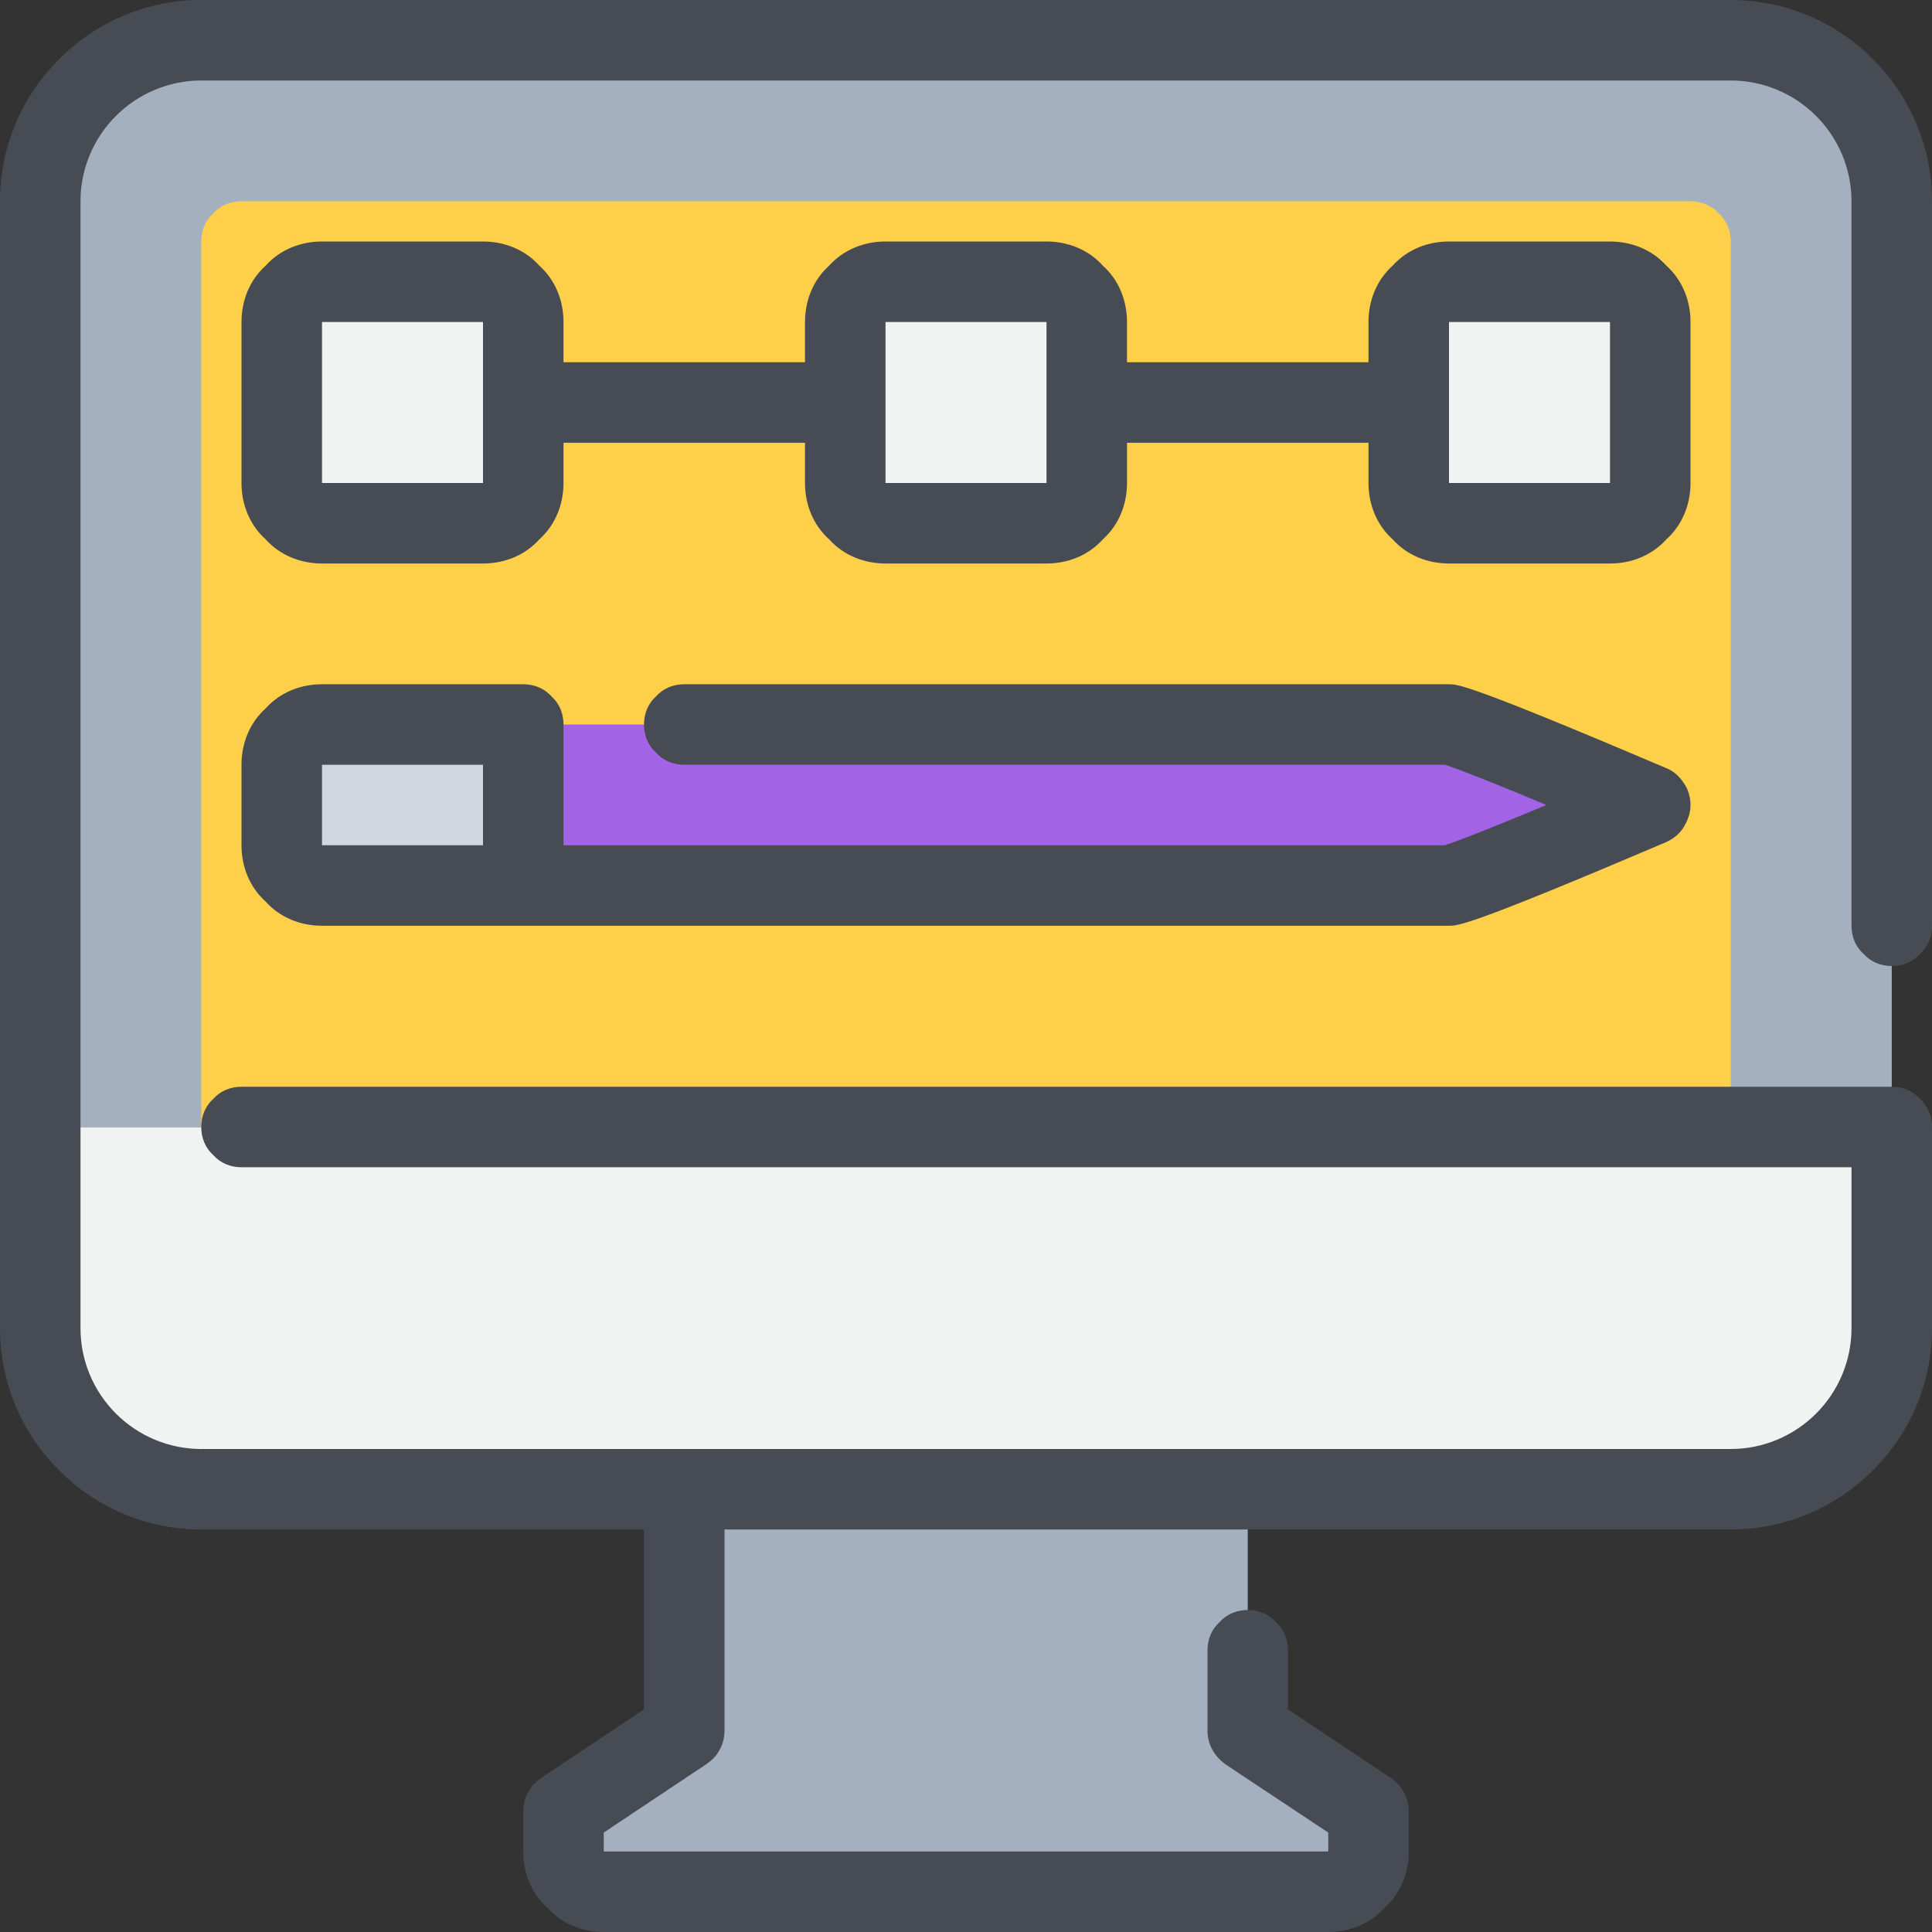 <?xml version="1.0" encoding="UTF-8"?> <svg xmlns="http://www.w3.org/2000/svg" width="48" height="48" fill="none"><rect width="100%" height="100%" fill="#333333" stroke="none"/><path fill="#A4B0C0" d="M34 45v1c0 .27-.1.52-.3.7-.18.2-.43.3-.7.3H15c-.27 0-.52-.1-.7-.3-.2-.18-.3-.43-.3-.7v-1l3-2v-6h14v6l3 2z"></path><path fill="#F1F2F2" d="M47 28v5c0 1.06-.42 2.08-1.17 2.83S44.06 37 43 37H5c-1.06 0-2.08-.42-2.83-1.17S1 34.06 1 33v-5h46z"></path><path fill="#A4B0C0" d="M47 28H1V5c0-1.06.42-2.08 1.17-2.83S3.94 1 5 1h38c1.06 0 2.08.42 2.83 1.17S47 3.94 47 5v23z"></path><path fill="#FED049" d="M42 5H6c-.27 0-.52.1-.7.3-.2.18-.3.43-.3.7v22h38V6c0-.27-.1-.52-.3-.7-.18-.2-.43-.3-.7-.3z"></path><path fill="#F1F2F2" d="M40 7h-4c-.55 0-1 .45-1 1v4c0 .55.45 1 1 1h4c.55 0 1-.45 1-1V8c0-.55-.45-1-1-1zM26 7h-4c-.55 0-1 .45-1 1v4c0 .55.45 1 1 1h4c.55 0 1-.45 1-1V8c0-.55-.45-1-1-1zM12 7H8c-.55 0-1 .45-1 1v4c0 .55.45 1 1 1h4c.55 0 1-.45 1-1V8c0-.55-.45-1-1-1z"></path><path fill="#D0D7DF" d="M13 18v4H8c-.27 0-.52-.1-.7-.3-.2-.18-.3-.43-.3-.7v-2c0-.27.1-.52.3-.7.18-.2.43-.3.7-.3h5z"></path><path fill="#A263E5" d="M36 18c.32 0 5 2 5 2s-4.68 2-5 2H13v-4h23z"></path><path fill="#474C54" d="M47 24c.27 0 .52-.1.7-.3.2-.18.3-.43.3-.7V5c0-1.33-.53-2.6-1.47-3.53C45.6.53 44.33 0 43 0H5C3.67 0 2.4.53 1.47 1.47.53 2.4 0 3.67 0 5v28c0 1.33.53 2.6 1.47 3.53C2.4 37.47 3.67 38 5 38h11v4.47l-2.55 1.7c-.14.1-.25.2-.33.36-.08.14-.12.3-.12.47v1c0 .53.2 1.04.6 1.4.36.4.87.6 1.4.6h18c.53 0 1.04-.2 1.4-.6.4-.36.6-.87.6-1.4v-1c0-.16-.04-.33-.12-.47-.08-.15-.2-.27-.33-.36L32 42.47V41c0-.27-.1-.52-.3-.7-.18-.2-.43-.3-.7-.3-.27 0-.52.1-.7.3-.2.18-.3.43-.3.7v2c0 .16.04.33.12.47.08.15.2.27.32.36l2.56 1.7V46H15v-.47l2.55-1.7c.14-.1.25-.2.33-.36.08-.14.12-.3.12-.47v-5h25c1.33 0 2.6-.53 3.53-1.47.94-.93 1.47-2.2 1.47-3.53v-5c0-.27-.1-.52-.3-.7-.18-.2-.43-.3-.7-.3H6c-.27 0-.52.1-.7.3-.2.18-.3.43-.3.7 0 .27.1.52.3.7.18.2.43.3.7.3h40v4c0 .8-.32 1.56-.88 2.12S43.8 36 43 36H5c-.8 0-1.56-.32-2.12-.88S2 33.8 2 33V5c0-.8.32-1.56.88-2.12S4.2 2 5 2h38c.8 0 1.56.32 2.12.88S46 4.2 46 5v18c0 .27.1.52.3.7.18.2.43.3.7.3zM13 17H8c-.53 0-1.04.2-1.4.6-.4.36-.6.87-.6 1.4v2c0 .53.2 1.04.6 1.4.36.4.87.6 1.4.6h28c.23 0 .52 0 5.4-2.08.17-.08.33-.2.43-.37.1-.16.17-.35.17-.55 0-.2-.06-.4-.17-.55-.1-.16-.26-.3-.44-.37C36.5 17 36.22 17 36 17H17c-.27 0-.52.1-.7.3-.2.18-.3.43-.3.7 0 .27.1.52.3.7.18.2.43.3.7.3h18.9c.32.1 1.33.5 2.52 1-1.2.5-2.2.9-2.53 1H14v-3c0-.27-.1-.52-.3-.7-.18-.2-.43-.3-.7-.3zm-1 4H8v-2h4v2zM42 8c0-.53-.2-1.04-.6-1.4-.36-.4-.87-.6-1.4-.6h-4c-.53 0-1.04.2-1.4.6-.4.36-.6.87-.6 1.4v1h-6V8c0-.53-.2-1.04-.6-1.4-.36-.4-.87-.6-1.4-.6h-4c-.53 0-1.04.2-1.4.6-.4.36-.6.87-.6 1.4v1h-6V8c0-.53-.2-1.04-.6-1.4-.36-.4-.87-.6-1.4-.6H8c-.53 0-1.04.2-1.4.6-.4.36-.6.87-.6 1.4v4c0 .53.2 1.04.6 1.4.36.4.87.6 1.4.6h4c.53 0 1.04-.2 1.4-.6.4-.36.6-.87.6-1.4v-1h6v1c0 .53.2 1.04.6 1.4.36.4.87.6 1.4.6h4c.53 0 1.04-.2 1.4-.6.4-.36.6-.87.6-1.4v-1h6v1c0 .53.2 1.04.6 1.4.36.4.87.6 1.4.6h4c.53 0 1.04-.2 1.4-.6.4-.36.6-.87.6-1.4V8zm-30 4H8V8h4v4zm14 0h-4V8h4v4zm14 0h-4V8h4v4z"></path></svg> 